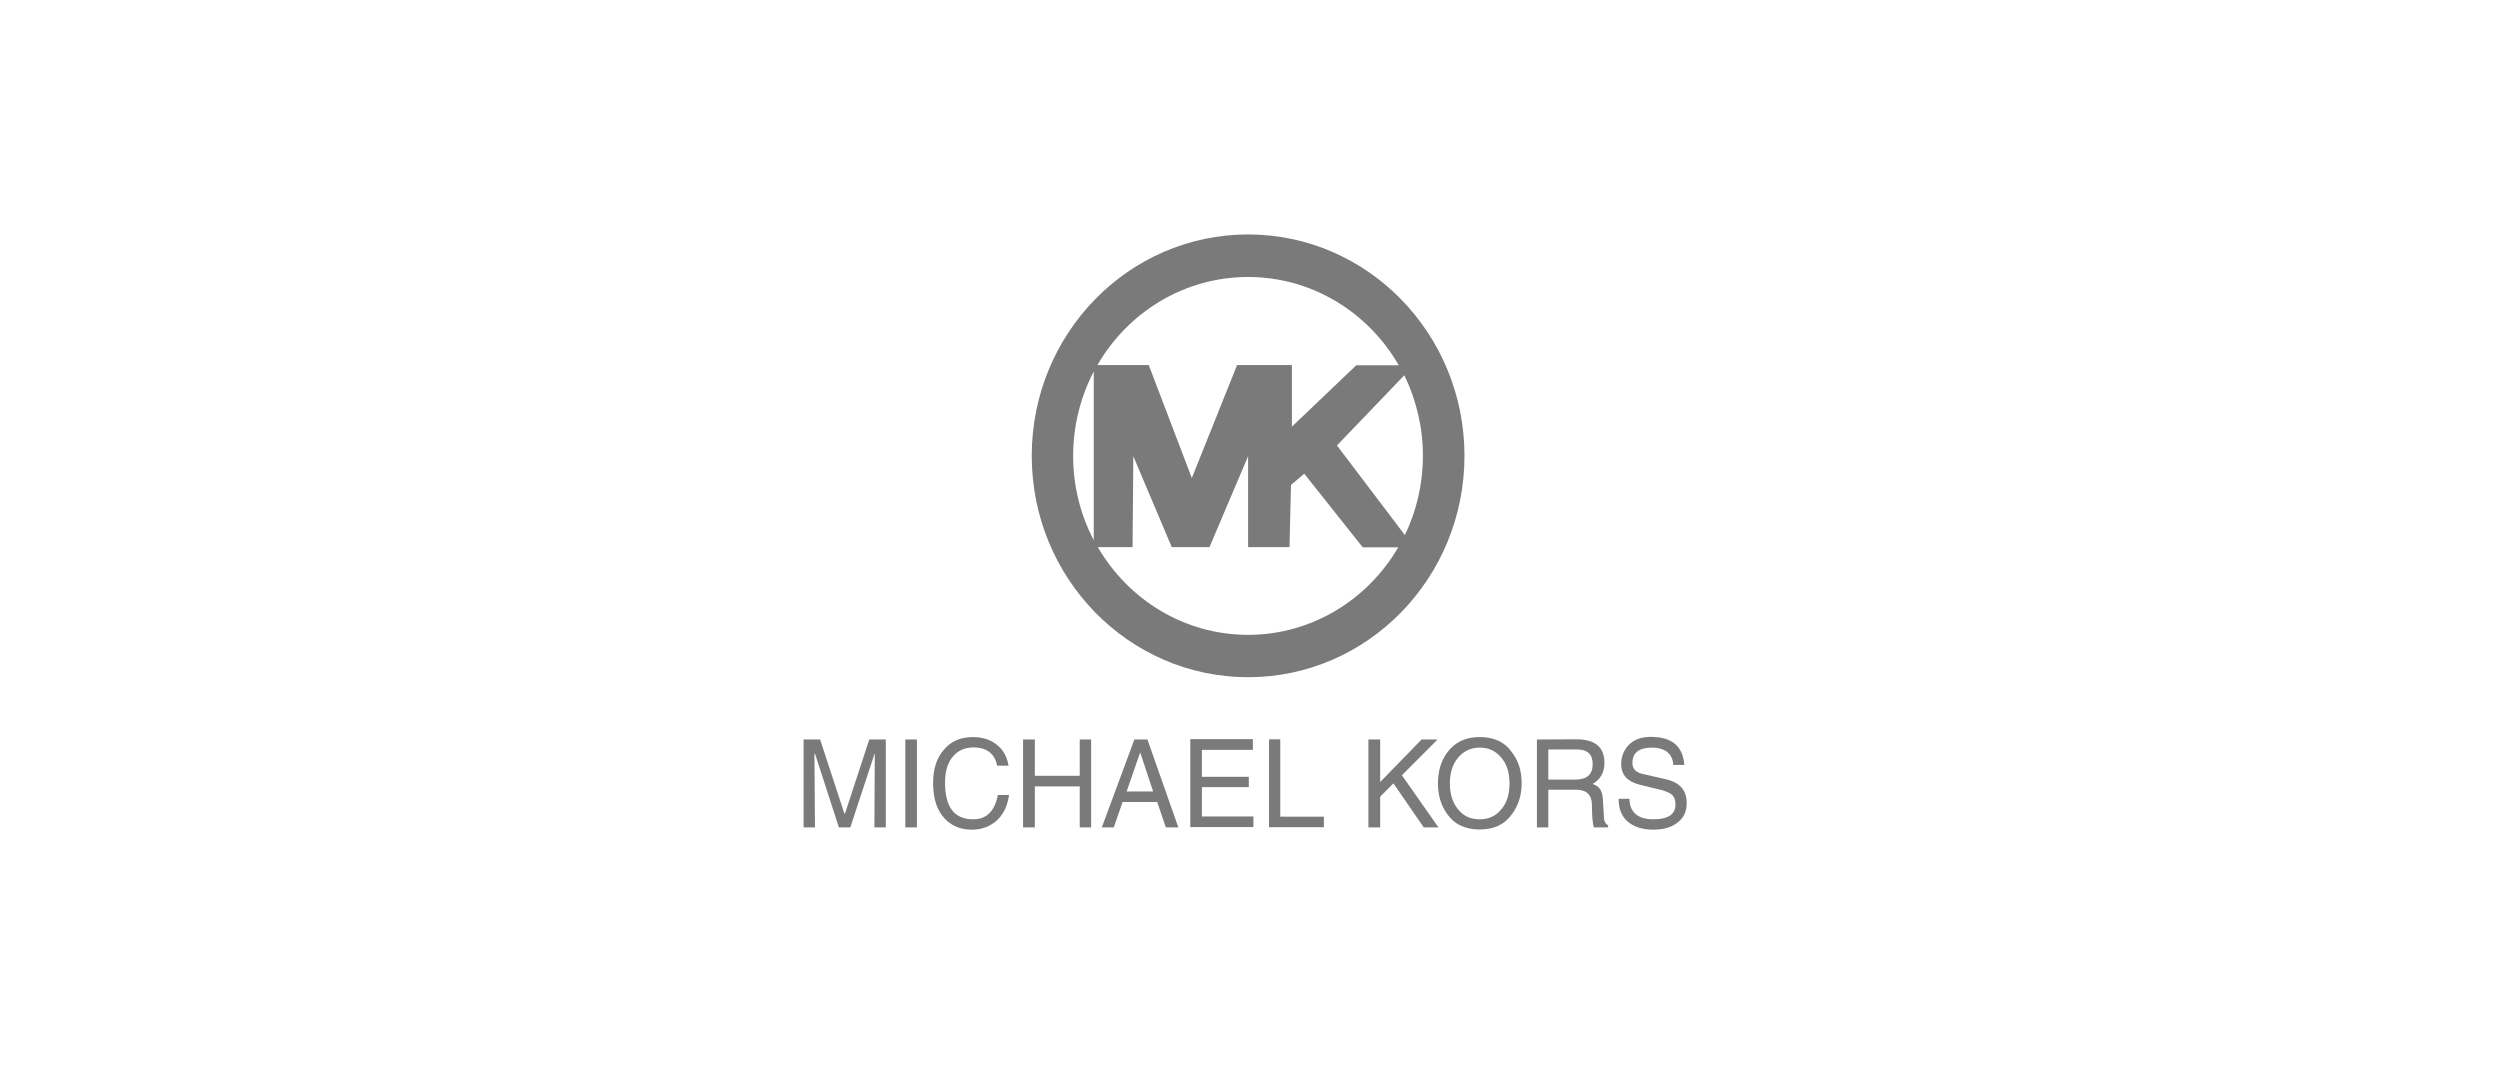 <svg xmlns="http://www.w3.org/2000/svg" width="252" height="109" viewBox="0 0 252 109" fill="none"><g filter="url(#filter0_d_131_1996)"><rect width="224" height="81" rx="15" transform="matrix(-1 0 0 1 238 14)" fill="white"></rect></g><g clip-path="url(#clip0_131_1996)"><path fill-rule="evenodd" clip-rule="evenodd" d="M126.288 75.585H121.151V78.299H125.88V79.342H121.151V82.302H126.344V83.365H119.983V74.504H126.288V75.585ZM129.051 74.541V82.321H133.447V83.384H127.92V74.522H129.051V74.541ZM139.122 74.541V78.83L143.294 74.541H144.908L141.31 78.147L145.001 83.403H143.517L140.457 78.963L139.122 80.31V83.403H137.935V74.541H139.122ZM145.835 75.908C145.242 76.761 144.945 77.767 144.945 78.944C144.945 80.139 145.242 81.145 145.835 81.999C146.577 83.08 147.671 83.612 149.155 83.612C150.638 83.612 151.714 83.08 152.456 81.999C153.068 81.145 153.383 80.139 153.383 78.944C153.383 77.767 153.086 76.743 152.456 75.908C151.733 74.826 150.638 74.295 149.155 74.295C147.69 74.295 146.596 74.845 145.835 75.908ZM149.155 75.357C150.082 75.357 150.805 75.718 151.362 76.401C151.9 77.065 152.159 77.919 152.159 78.963C152.159 80.025 151.9 80.898 151.362 81.543C150.805 82.245 150.082 82.587 149.155 82.587C148.209 82.587 147.486 82.245 146.948 81.543C146.41 80.898 146.15 80.025 146.15 78.963C146.15 77.919 146.41 77.065 146.948 76.401C147.523 75.718 148.246 75.357 149.155 75.357ZM154.922 74.541V83.403H156.072V79.608H158.91C159.93 79.608 160.468 80.12 160.468 81.183C160.468 82.264 160.542 83.004 160.653 83.403H162.1V83.194C161.803 83.023 161.673 82.739 161.673 82.321L161.58 80.708C161.562 80.158 161.451 79.722 161.228 79.475C161.117 79.304 160.876 79.152 160.542 79.02C161.339 78.545 161.729 77.843 161.729 76.913C161.729 75.3 160.783 74.522 158.891 74.522L154.922 74.541ZM156.072 75.547H158.965C160.023 75.547 160.542 76.04 160.542 77.027C160.542 78.071 159.948 78.583 158.799 78.583H156.072V75.547ZM166.551 75.357C165.215 75.357 164.548 75.87 164.548 76.913C164.548 77.502 164.9 77.862 165.586 78.014L168.071 78.583C169.369 78.925 170.019 79.703 170.019 80.936C170.019 81.904 169.648 82.587 168.887 83.061C168.294 83.46 167.552 83.631 166.643 83.631C165.531 83.631 164.64 83.327 164.028 82.777C163.435 82.245 163.157 81.486 163.157 80.519H164.251C164.251 81.259 164.511 81.809 165.011 82.169C165.438 82.454 165.957 82.587 166.625 82.587C168.145 82.587 168.887 82.094 168.887 81.088C168.887 80.632 168.757 80.291 168.498 80.082C168.257 79.874 167.775 79.684 167.051 79.532L165.271 79.096C164.047 78.792 163.416 78.109 163.416 77.008C163.416 76.268 163.676 75.642 164.121 75.149C164.659 74.56 165.419 74.276 166.402 74.276C168.535 74.276 169.648 75.225 169.777 77.103H168.665C168.646 76.496 168.387 76.022 167.923 75.699C167.571 75.49 167.107 75.357 166.551 75.357ZM88.159 75.965L85.711 83.403H84.561L82.15 75.965H82.094L82.15 83.403H81V74.541H82.669L85.117 82.018H85.173L87.621 74.541H89.29V83.403H88.14L88.177 75.965H88.159ZM96.059 76.249C95.521 76.875 95.261 77.748 95.261 78.887C95.261 81.354 96.189 82.587 98.099 82.587C99.434 82.587 100.269 81.771 100.584 80.139H101.715C101.511 81.562 100.881 82.568 99.879 83.137C99.304 83.479 98.655 83.631 97.932 83.631C96.856 83.631 95.948 83.27 95.261 82.549C94.445 81.714 94.056 80.5 94.056 78.906C94.056 77.54 94.408 76.42 95.132 75.585C95.855 74.712 96.838 74.295 98.062 74.295C99.119 74.295 99.972 74.598 100.64 75.206C101.215 75.718 101.53 76.382 101.66 77.179H100.51C100.269 75.946 99.453 75.338 98.08 75.338C97.246 75.357 96.578 75.642 96.059 76.249ZM104.312 74.541V78.204H108.837V74.541H109.987V83.403H108.837V79.266H104.312V83.403H103.125V74.541H104.312ZM114.345 74.541L111.062 83.403H112.268L113.158 80.841H116.645L117.516 83.403H118.777L115.662 74.541H114.345ZM114.938 75.87L116.237 79.779H113.566L114.92 75.87H114.938ZM91.256 74.541H92.424V83.403H91.256V74.541Z" fill="#7A7A7A"></path><path d="M125.81 23.632C113.755 23.632 104 33.632 104 45.947C104 58.281 113.773 68.262 125.81 68.262C137.864 68.262 147.619 58.262 147.619 45.947C147.619 33.632 137.846 23.632 125.81 23.632ZM143.428 45.947C143.428 48.812 142.779 51.525 141.61 53.935L134.767 44.903L141.555 37.825C142.742 40.273 143.428 43.024 143.428 45.947ZM125.81 27.92C132.263 27.92 137.92 31.487 140.998 36.819H136.714L130.223 43.005V36.8H124.697L120.135 48.186L115.795 36.8H110.621C113.681 31.487 119.356 27.92 125.81 27.92ZM110.25 37.446V54.447C108.915 51.905 108.173 49.021 108.173 45.947C108.173 42.873 108.933 39.988 110.25 37.446ZM125.81 63.992C119.374 63.992 113.736 60.444 110.658 55.15H114.163L114.237 45.984L118.113 55.15H121.915L125.81 45.984V55.15H129.982L130.131 48.888L131.466 47.749L137.363 55.169H140.943C137.883 60.425 132.245 63.992 125.81 63.992Z" fill="#7A7A7A"></path></g><defs><filter id="filter0_d_131_1996" x="0.769" y="0.769" width="250.462" height="107.462" filterUnits="userSpaceOnUse" color-interpolation-filters="sRGB"></filter><clipPath id="clip0_131_1996"><rect width="89" height="60" fill="white" transform="translate(81 23.632)"></rect></clipPath></defs></svg>
